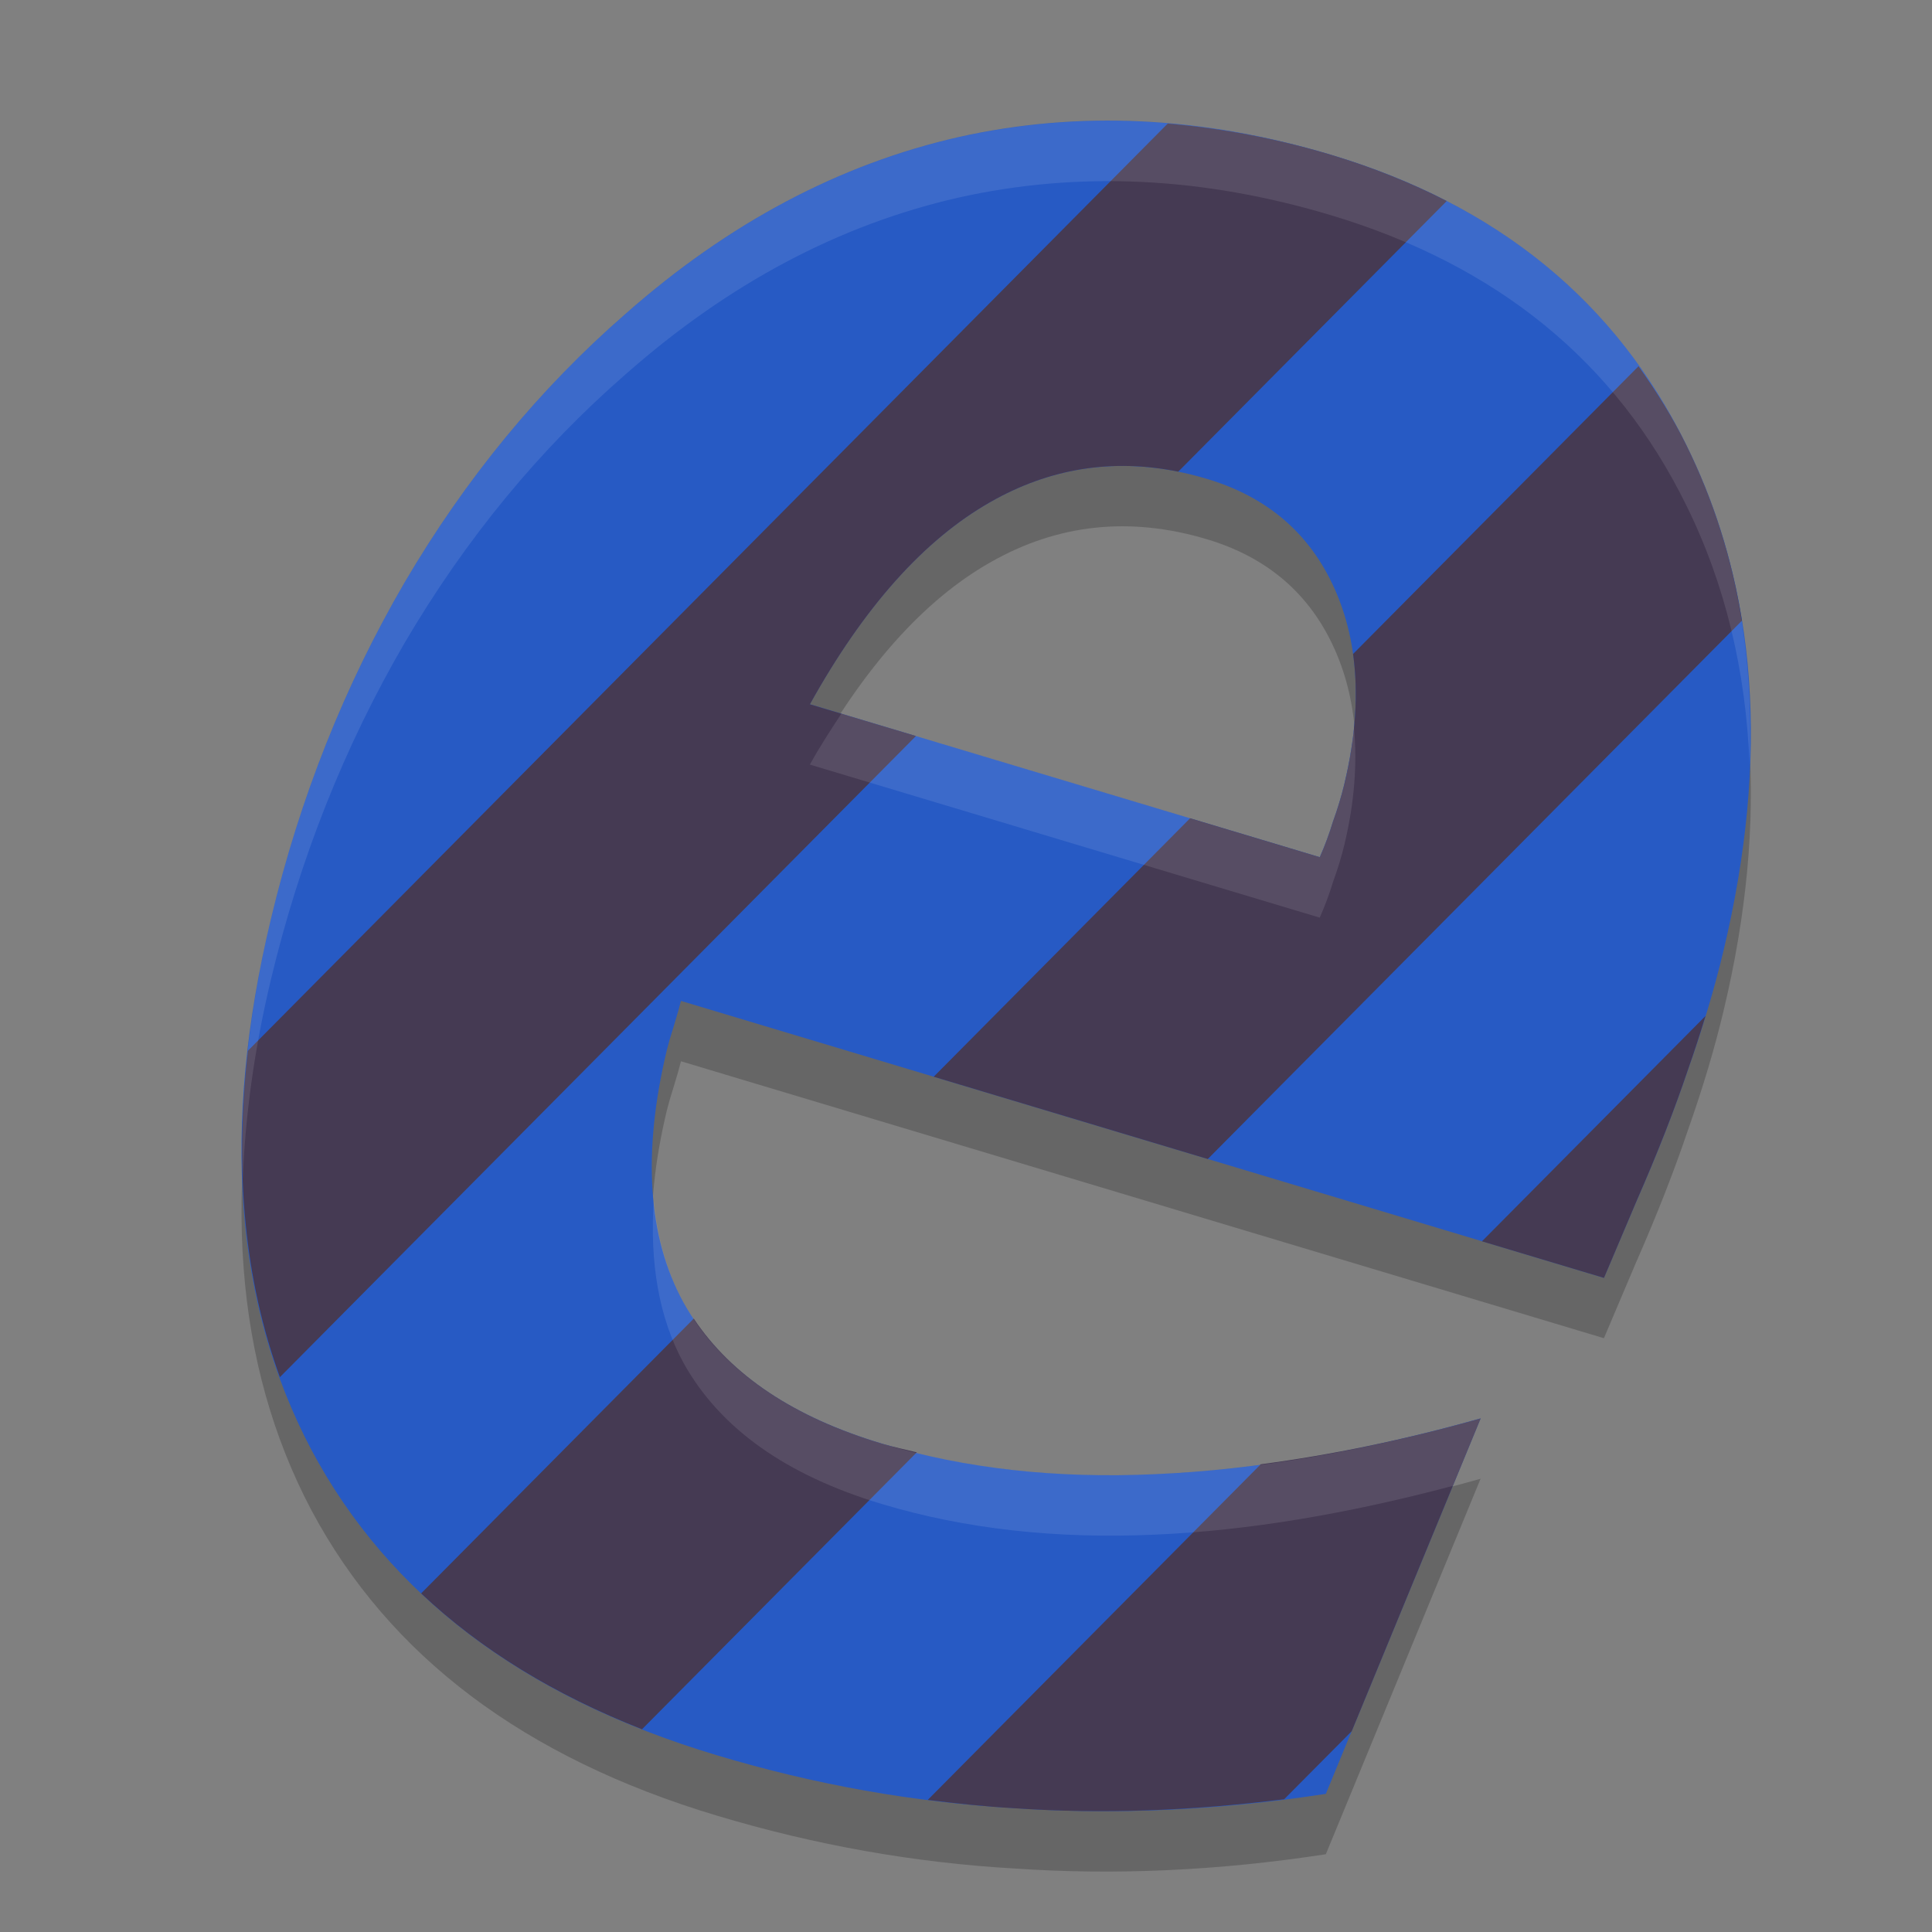<svg xmlns="http://www.w3.org/2000/svg" width="32" height="32" version="1.1">
 <rect width="100%" height="100%" fill="#808080" stroke="none"/>
 <g transform="translate(0,-1090.52)">
  <path style="opacity:0.2" d="m 27.105,1111.414 -0.539,1.271 -15.287,-4.587 q -0.034,0.141 -0.119,0.417 -0.08,0.253 -0.114,0.393 -0.612,2.556 0.271,4.179 0.901,1.628 3.291,2.345 2.061,0.619 4.532,0.505 2.489,-0.108 5.383,-0.924 l -2.563,6.219 q -2.659,0.409 -5.16,0.236 -2.488,-0.143 -4.932,-0.877 -4.779,-1.434 -6.709,-5.055 -1.911,-3.615 -0.671,-8.798 0.718,-3.002 2.213,-5.57 1.518,-2.586 3.666,-4.455 2.552,-2.25 5.509,-2.922 2.975,-0.666 6.167,0.292 4.141,1.243 5.888,4.808 1.765,3.571 0.615,8.379 -0.224,0.938 -0.586,1.961 -0.338,1.005 -0.854,2.182 z m -5.246,-5.696 q 0.128,-0.288 0.219,-0.588 0.115,-0.317 0.188,-0.622 0.449,-1.876 -0.163,-3.241 -0.612,-1.365 -2.108,-1.814 -1.915,-0.575 -3.591,0.381 -1.652,0.937 -2.991,3.35 z"/>
  <path style="fill:#275ac4" d="m 27.105,1110.414 -0.539,1.271 -15.287,-4.587 q -0.034,0.141 -0.119,0.417 -0.08,0.253 -0.114,0.393 -0.612,2.556 0.271,4.179 0.901,1.628 3.291,2.345 2.061,0.619 4.532,0.505 2.489,-0.108 5.383,-0.924 l -2.563,6.219 q -2.659,0.409 -5.16,0.236 -2.488,-0.143 -4.932,-0.877 -4.779,-1.434 -6.709,-5.055 -1.911,-3.615 -0.671,-8.798 0.718,-3.002 2.213,-5.57 1.518,-2.586 3.666,-4.455 2.552,-2.25 5.509,-2.922 2.975,-0.666 6.167,0.292 4.141,1.243 5.888,4.808 1.765,3.571 0.615,8.379 -0.224,0.938 -0.586,1.961 -0.338,1.005 -0.854,2.182 z m -5.246,-5.696 q 0.128,-0.288 0.219,-0.588 0.115,-0.317 0.188,-0.622 0.449,-1.876 -0.163,-3.241 -0.612,-1.365 -2.108,-1.814 -1.915,-0.575 -3.591,0.381 -1.652,0.937 -2.991,3.35 z"/>
  <path style="fill:#453a53" d="m 19.34,1092.568 -15.234,15.356 c -0.228,2.003 -0.051,3.805 0.53,5.406 l 10.535,-10.619 -1.756,-0.526 c 0.893,-1.609 1.89,-2.726 2.991,-3.351 0.976,-0.556 2.012,-0.724 3.11,-0.502 l 4.446,-4.482 c -0.59,-0.303 -1.229,-0.559 -1.918,-0.766 -0.915,-0.274 -1.815,-0.442 -2.703,-0.517 z m 7.799,4.018 -4.728,4.766 c 0.091,0.652 0.044,1.37 -0.144,2.156 -0.049,0.203 -0.112,0.41 -0.189,0.622 -0.061,0.2 -0.133,0.396 -0.218,0.588 l -2.148,-0.645 -4.247,4.281 4.54,1.363 8.847,-8.917 c -0.166,-1.029 -0.472,-1.998 -0.921,-2.907 -0.23,-0.469 -0.5,-0.898 -0.792,-1.307 z m 1.111,10.76 -3.704,3.734 2.021,0.606 0.538,-1.27 c 0.344,-0.785 0.629,-1.512 0.854,-2.182 0.107,-0.302 0.201,-0.597 0.29,-0.887 z m -16.76,5.015 -4.515,4.551 c 0.986,0.93 2.207,1.679 3.659,2.25 l 4.551,-4.587 c -0.192,-0.047 -0.389,-0.087 -0.576,-0.143 -1.455,-0.436 -2.491,-1.129 -3.118,-2.071 z m 13.034,1.653 c -1.274,0.359 -2.485,0.606 -3.642,0.759 l -5.515,5.559 c 0.476,0.06 0.955,0.111 1.434,0.138 1.449,0.1 2.94,0.043 4.469,-0.149 l 1.119,-1.127 z"/>
  <path style="fill:#ffffff;opacity:0.1" transform="translate(0,1090.52)" d="M 18.137 2.002 C 17.373 2.016 16.619 2.107 15.875 2.273 C 13.904 2.721 12.069 3.695 10.367 5.195 C 8.935 6.441 7.713 7.926 6.701 9.65 C 5.705 11.362 4.967 13.219 4.488 15.221 C 4.119 16.764 3.972 18.195 4.021 19.529 C 4.062 18.484 4.21 17.385 4.488 16.221 C 4.967 14.219 5.705 12.362 6.701 10.65 C 7.713 8.926 8.935 7.441 10.367 6.195 C 12.069 4.695 13.904 3.721 15.875 3.273 C 17.858 2.83 19.915 2.926 22.043 3.564 C 24.804 4.393 26.767 5.996 27.932 8.373 C 28.578 9.681 28.919 11.119 28.979 12.676 C 29.056 10.727 28.715 8.957 27.932 7.373 C 26.767 4.996 24.804 3.393 22.043 2.564 C 20.713 2.165 19.41 1.978 18.137 2.002 z M 13.936 11.82 C 13.759 12.09 13.583 12.359 13.414 12.664 L 21.859 15.199 C 21.944 15.007 22.017 14.811 22.078 14.611 C 22.155 14.4 22.219 14.192 22.268 13.988 C 22.436 13.286 22.481 12.644 22.426 12.049 C 22.396 12.351 22.345 12.663 22.268 12.988 C 22.219 13.192 22.155 13.4 22.078 13.611 C 22.017 13.811 21.944 14.007 21.859 14.199 L 13.936 11.82 z M 10.828 19.883 C 10.761 20.922 10.914 21.824 11.318 22.568 C 11.919 23.653 13.016 24.434 14.609 24.912 C 15.984 25.324 17.493 25.493 19.141 25.418 C 20.666 25.352 22.31 25.076 24.062 24.611 L 24.523 23.494 C 22.595 24.038 20.8 24.346 19.141 24.418 C 17.493 24.493 15.984 24.324 14.609 23.912 C 13.016 23.434 11.919 22.653 11.318 21.568 C 11.049 21.073 10.889 20.508 10.828 19.883 z"/>
 </g>
</svg>
